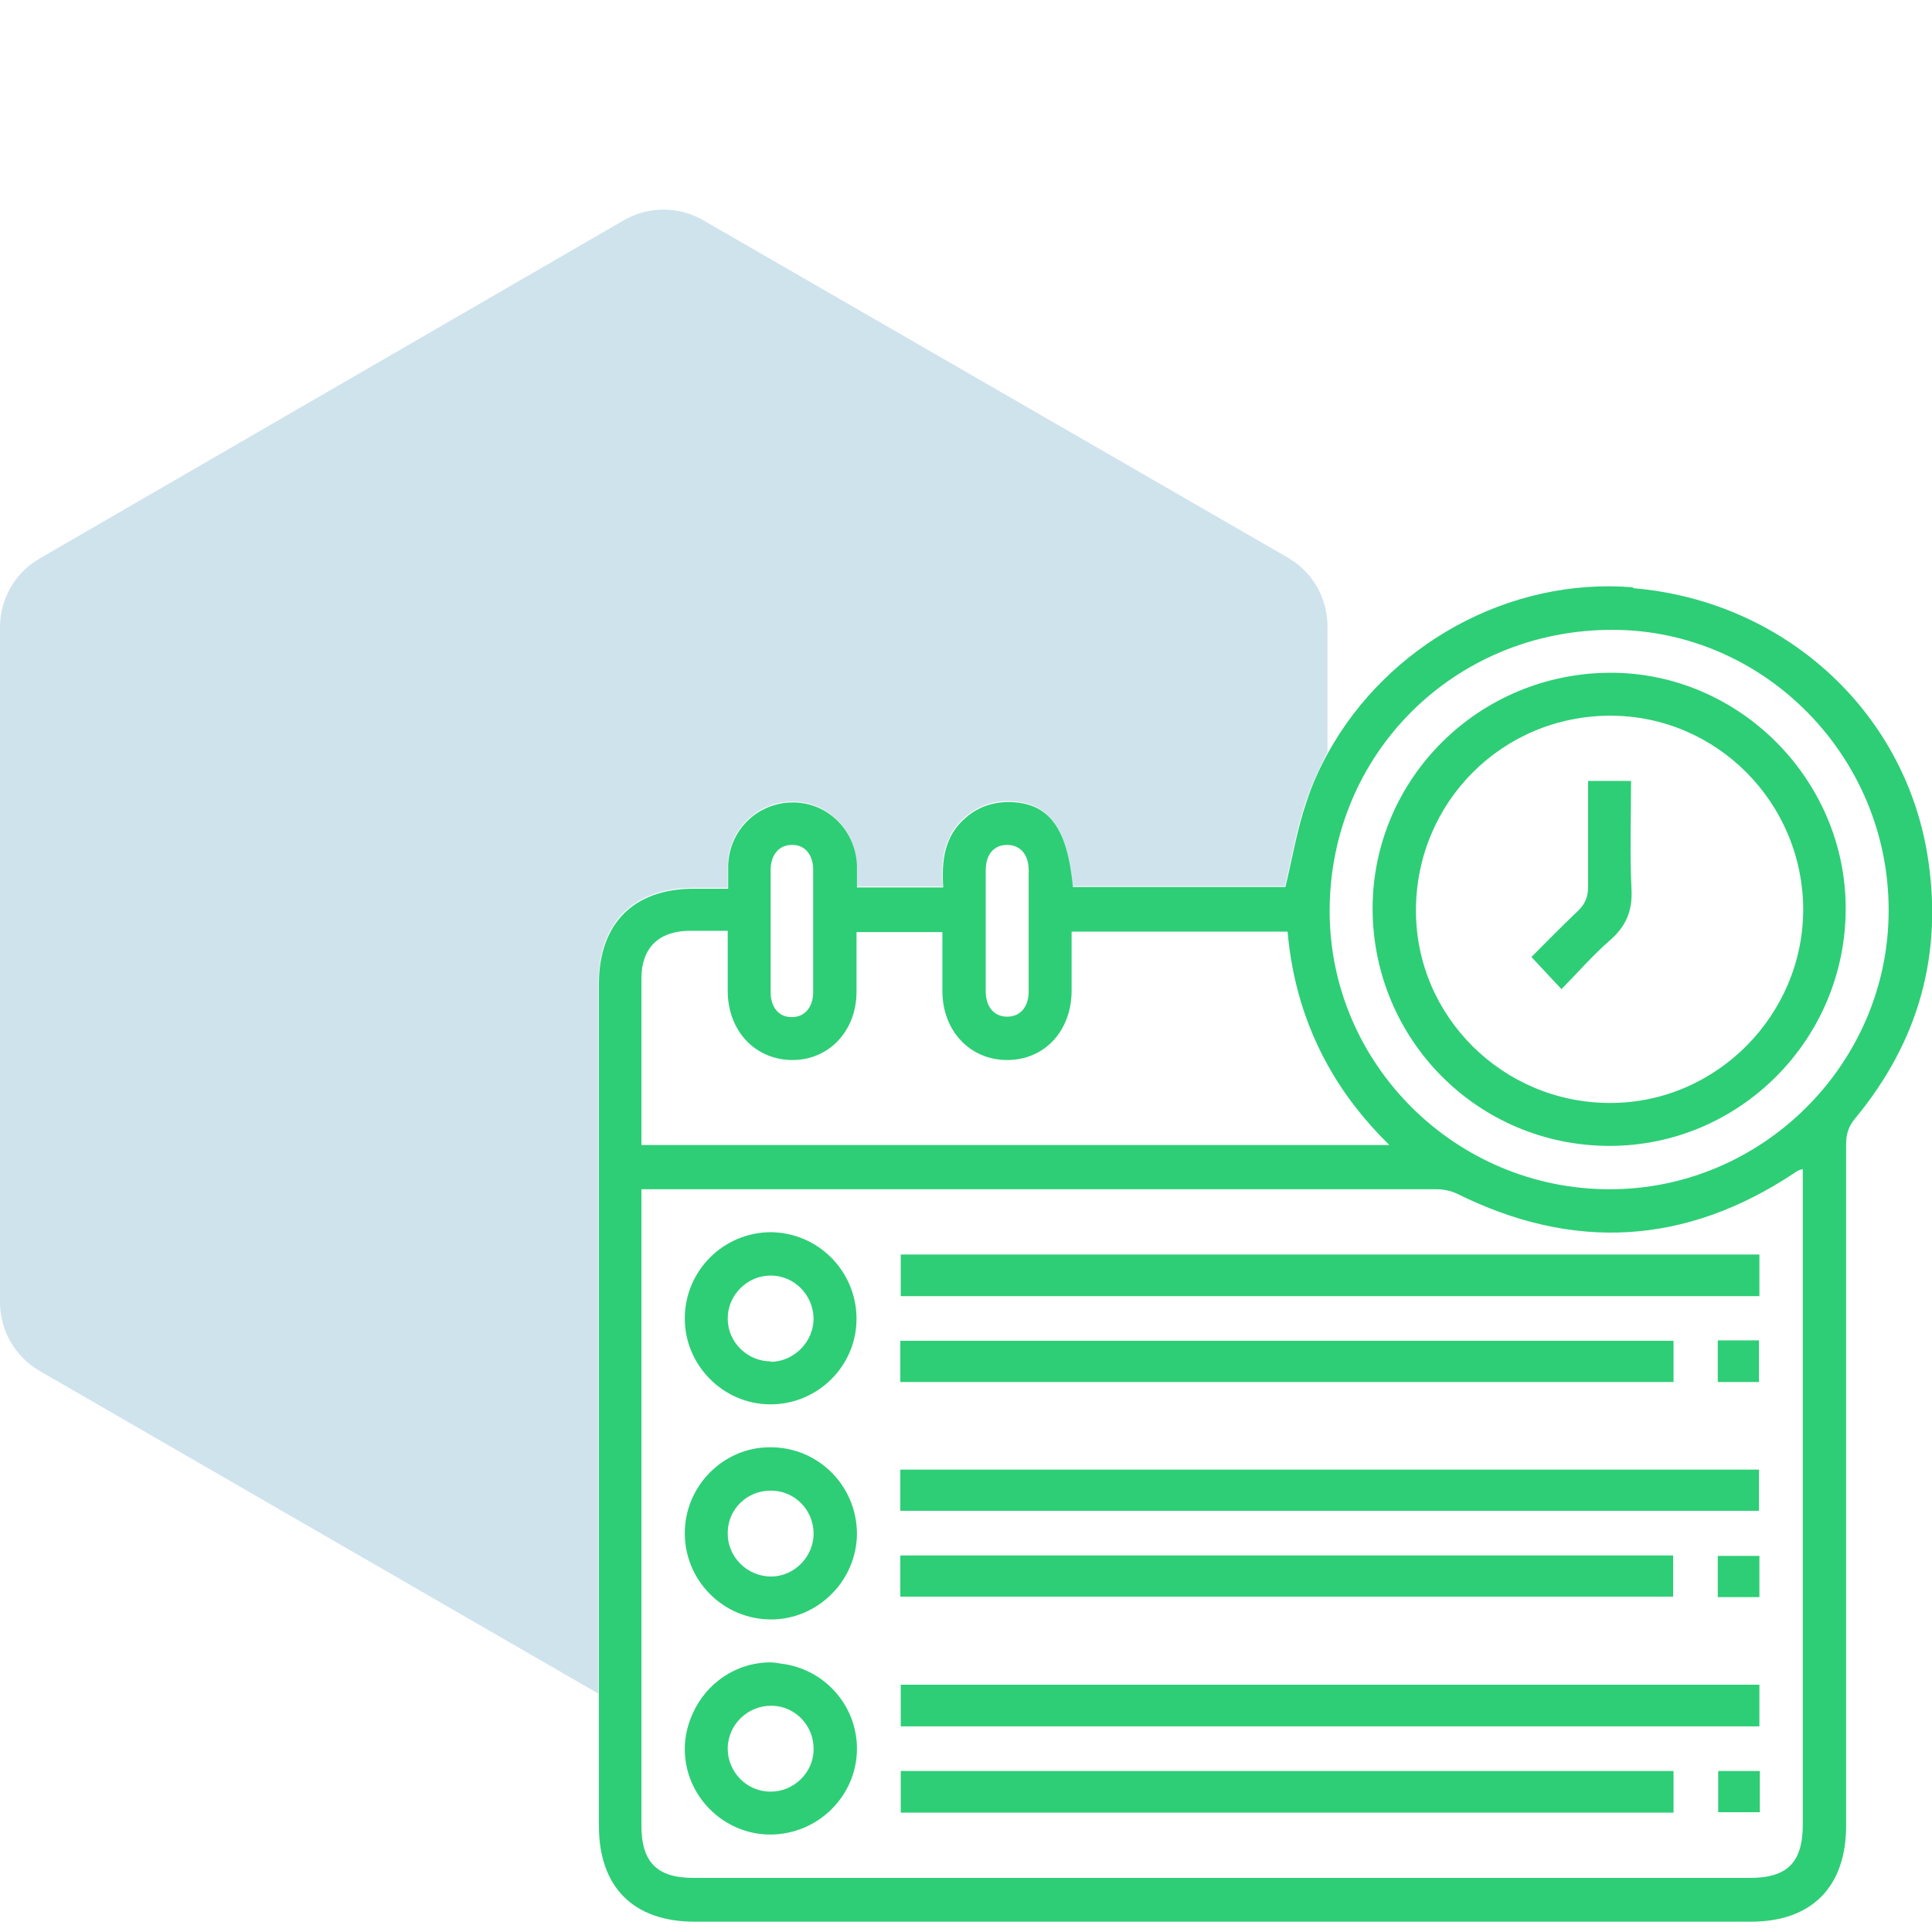 <?xml version="1.0" encoding="UTF-8"?>
<svg id="Layer_1" data-name="Layer 1" xmlns="http://www.w3.org/2000/svg" viewBox="0 0 45 45">
  <defs>
    <style>
      .cls-1 {
        fill: #2ece76;
      }

      .cls-1, .cls-2 {
        stroke-width: 0px;
      }

      .cls-2 {
        fill: #0f75a8;
        opacity: .2;
      }
    </style>
  </defs>
  <path class="cls-2" d="m16.15,20.68h.8c0-.18,0-.36,0-.53.02-.83.69-1.48,1.51-1.48.81,0,1.46.65,1.49,1.47,0,.17,0,.33,0,.51h2.01c-.05-.62.02-1.2.53-1.63.29-.24.63-.37,1.01-.36.92.02,1.36.6,1.48,1.98h4.95c.16-.67.27-1.35.49-1.98.14-.4.31-.78.5-1.14v-2.93c0-.66-.35-1.27-.92-1.6l-13.62-7.86c-.57-.33-1.28-.33-1.85,0L.92,13.01C.35,13.34,0,13.95,0,14.61v15.72C0,30.99.35,31.6.92,31.93l13.02,7.52c0-5.52,0-11.03,0-16.55,0-1.41.81-2.22,2.21-2.22Z"/>
  <path class="cls-1" d="m38.04,13.68c-2.89-.24-5.72,1.34-7.11,3.86-.2.36-.37.74-.5,1.14-.22.64-.33,1.31-.49,1.98h-4.95c-.13-1.39-.56-1.96-1.48-1.98-.38,0-.72.11-1.01.36-.51.43-.57,1.01-.53,1.63h-2.01c0-.18,0-.35,0-.51-.03-.82-.68-1.47-1.49-1.47-.82,0-1.49.64-1.51,1.48,0,.17,0,.34,0,.53h-.8c-1.4,0-2.21.81-2.21,2.22,0,5.52,0,11.03,0,16.55v3.06c0,1.43.81,2.23,2.23,2.23,8.2,0,16.4,0,24.6,0,1.42,0,2.22-.81,2.22-2.24,0-5.29,0-10.58,0-15.88,0-.23.06-.41.21-.59,1.49-1.8,2.06-3.85,1.68-6.16-.56-3.37-3.37-5.9-6.85-6.19Zm-14.58,6c.3,0,.5.22.5.59,0,.48,0,.96,0,1.44s0,.92,0,1.38c0,.37-.2.59-.5.59-.3,0-.5-.22-.5-.59,0-.94,0-1.88,0-2.82,0-.37.19-.59.5-.59Zm-5.51.58c0-.36.21-.59.51-.58.29,0,.48.23.48.58,0,.48,0,.96,0,1.44s0,.94,0,1.41c0,.36-.21.59-.51.58-.29,0-.48-.23-.48-.58,0-.95,0-1.9,0-2.85Zm-3.01,5.63c0-1.03,0-2.07,0-3.1,0-.71.4-1.1,1.11-1.11.29,0,.58,0,.9,0,0,.49,0,.94,0,1.4,0,.93.64,1.61,1.51,1.61.85,0,1.49-.68,1.49-1.59,0-.46,0-.92,0-1.39h2c0,.46,0,.92,0,1.37,0,.93.64,1.61,1.51,1.61.87,0,1.5-.68,1.5-1.62,0-.45,0-.9,0-1.37h5.03c.1,1.13.41,2.16.93,3.1.37.67.85,1.29,1.44,1.87H14.94v-.78Zm27.05,1.7c0,4.97,0,9.94,0,14.91,0,.88-.36,1.24-1.23,1.24-8.2,0-16.4,0-24.61,0-.85,0-1.21-.37-1.21-1.22v-2.55c0-3.96,0-7.93,0-11.89v-.38h.35c5.21,0,10.42,0,15.63,0,.84,0,1.69,0,2.53,0,.16,0,.33.03.48.1,2.71,1.35,5.33,1.2,7.85-.47.04-.03.09-.06.13-.08,0,0,.02,0,.08-.02v.36Zm-4.5.11c-3.59,0-6.52-2.92-6.52-6.48,0-3.67,2.92-6.56,6.6-6.55,3.53.01,6.43,2.96,6.42,6.54,0,3.56-2.94,6.5-6.51,6.49Z"/>
  <path class="cls-1" d="m40.98,30.19v-.97h-20v.97h20Z"/>
  <path class="cls-1" d="m40.97,35.19v-.96h-20v.96h20Z"/>
  <path class="cls-1" d="m20.98,40.21h20v-.97h-20v.97Z"/>
  <path class="cls-1" d="m38.98,32.19v-.96h-18.01v.96h18.01Z"/>
  <path class="cls-1" d="m38.97,36.23h-18v.96h18v-.96Z"/>
  <path class="cls-1" d="m20.98,42.22h18v-.97h-18v.97Z"/>
  <path class="cls-1" d="m17.96,28.7c-1.11,0-2.01.9-2.01,2.01,0,1.09.89,1.99,1.98,2,1.11.01,2.02-.89,2.02-1.99,0-1.11-.89-2.01-2-2.02Zm0,3.01c-.55,0-1-.44-1.01-.98-.01-.56.45-1.02,1-1.02.55,0,.99.45,1,1,0,.54-.45,1-.99,1.01Z"/>
  <path class="cls-1" d="m17.93,33.71c-1.09,0-1.98.91-1.98,2,0,1.11.9,2.01,2.01,2.01,1.09,0,1.99-.9,2-1.99,0-1.12-.9-2.03-2.03-2.02Zm.03,3.01c-.56,0-1.02-.46-1.01-1.02,0-.55.46-.99,1.01-.98.55,0,.99.45.99,1,0,.54-.45,1-.99,1Z"/>
  <path class="cls-1" d="m18.2,38.75c-.08-.01-.17-.03-.25-.03-.81,0-1.5.49-1.81,1.18-.12.26-.19.54-.19.84,0,1.09.9,1.99,1.99,1.99,1.11,0,2.02-.9,2.02-2,0-1.02-.77-1.86-1.76-1.98Zm-.26,2.98c-.55,0-.99-.46-.99-1,0-.56.47-1.01,1.03-1,.55.01.98.47.97,1.02,0,.54-.47.99-1.01.98Z"/>
  <path class="cls-1" d="m40.01,32.19h.96v-.97h-.96v.97Z"/>
  <path class="cls-1" d="m40.01,37.2h.97v-.96h-.97v.96Z"/>
  <path class="cls-1" d="m40.02,42.21h.97v-.96h-.97v.96Z"/>
  <path class="cls-1" d="m37.52,15.67c-3.06,0-5.54,2.45-5.55,5.48,0,3.07,2.46,5.54,5.52,5.54,3.03,0,5.5-2.48,5.5-5.53,0-3-2.48-5.49-5.47-5.49Zm-.02,10.02c-2.49,0-4.52-2.01-4.52-4.48,0-2.52,2.01-4.54,4.53-4.54,2.47,0,4.48,2.02,4.49,4.51,0,2.47-2.03,4.51-4.49,4.51Z"/>
  <path class="cls-1" d="m37.99,18.19h-1c0,.84,0,1.65,0,2.46,0,.24-.07.41-.24.57-.38.36-.74.73-1.08,1.07.24.26.46.49.7.75.38-.39.73-.79,1.13-1.14.38-.33.53-.7.5-1.2-.04-.83-.01-1.66-.01-2.51Z"/>
</svg>
